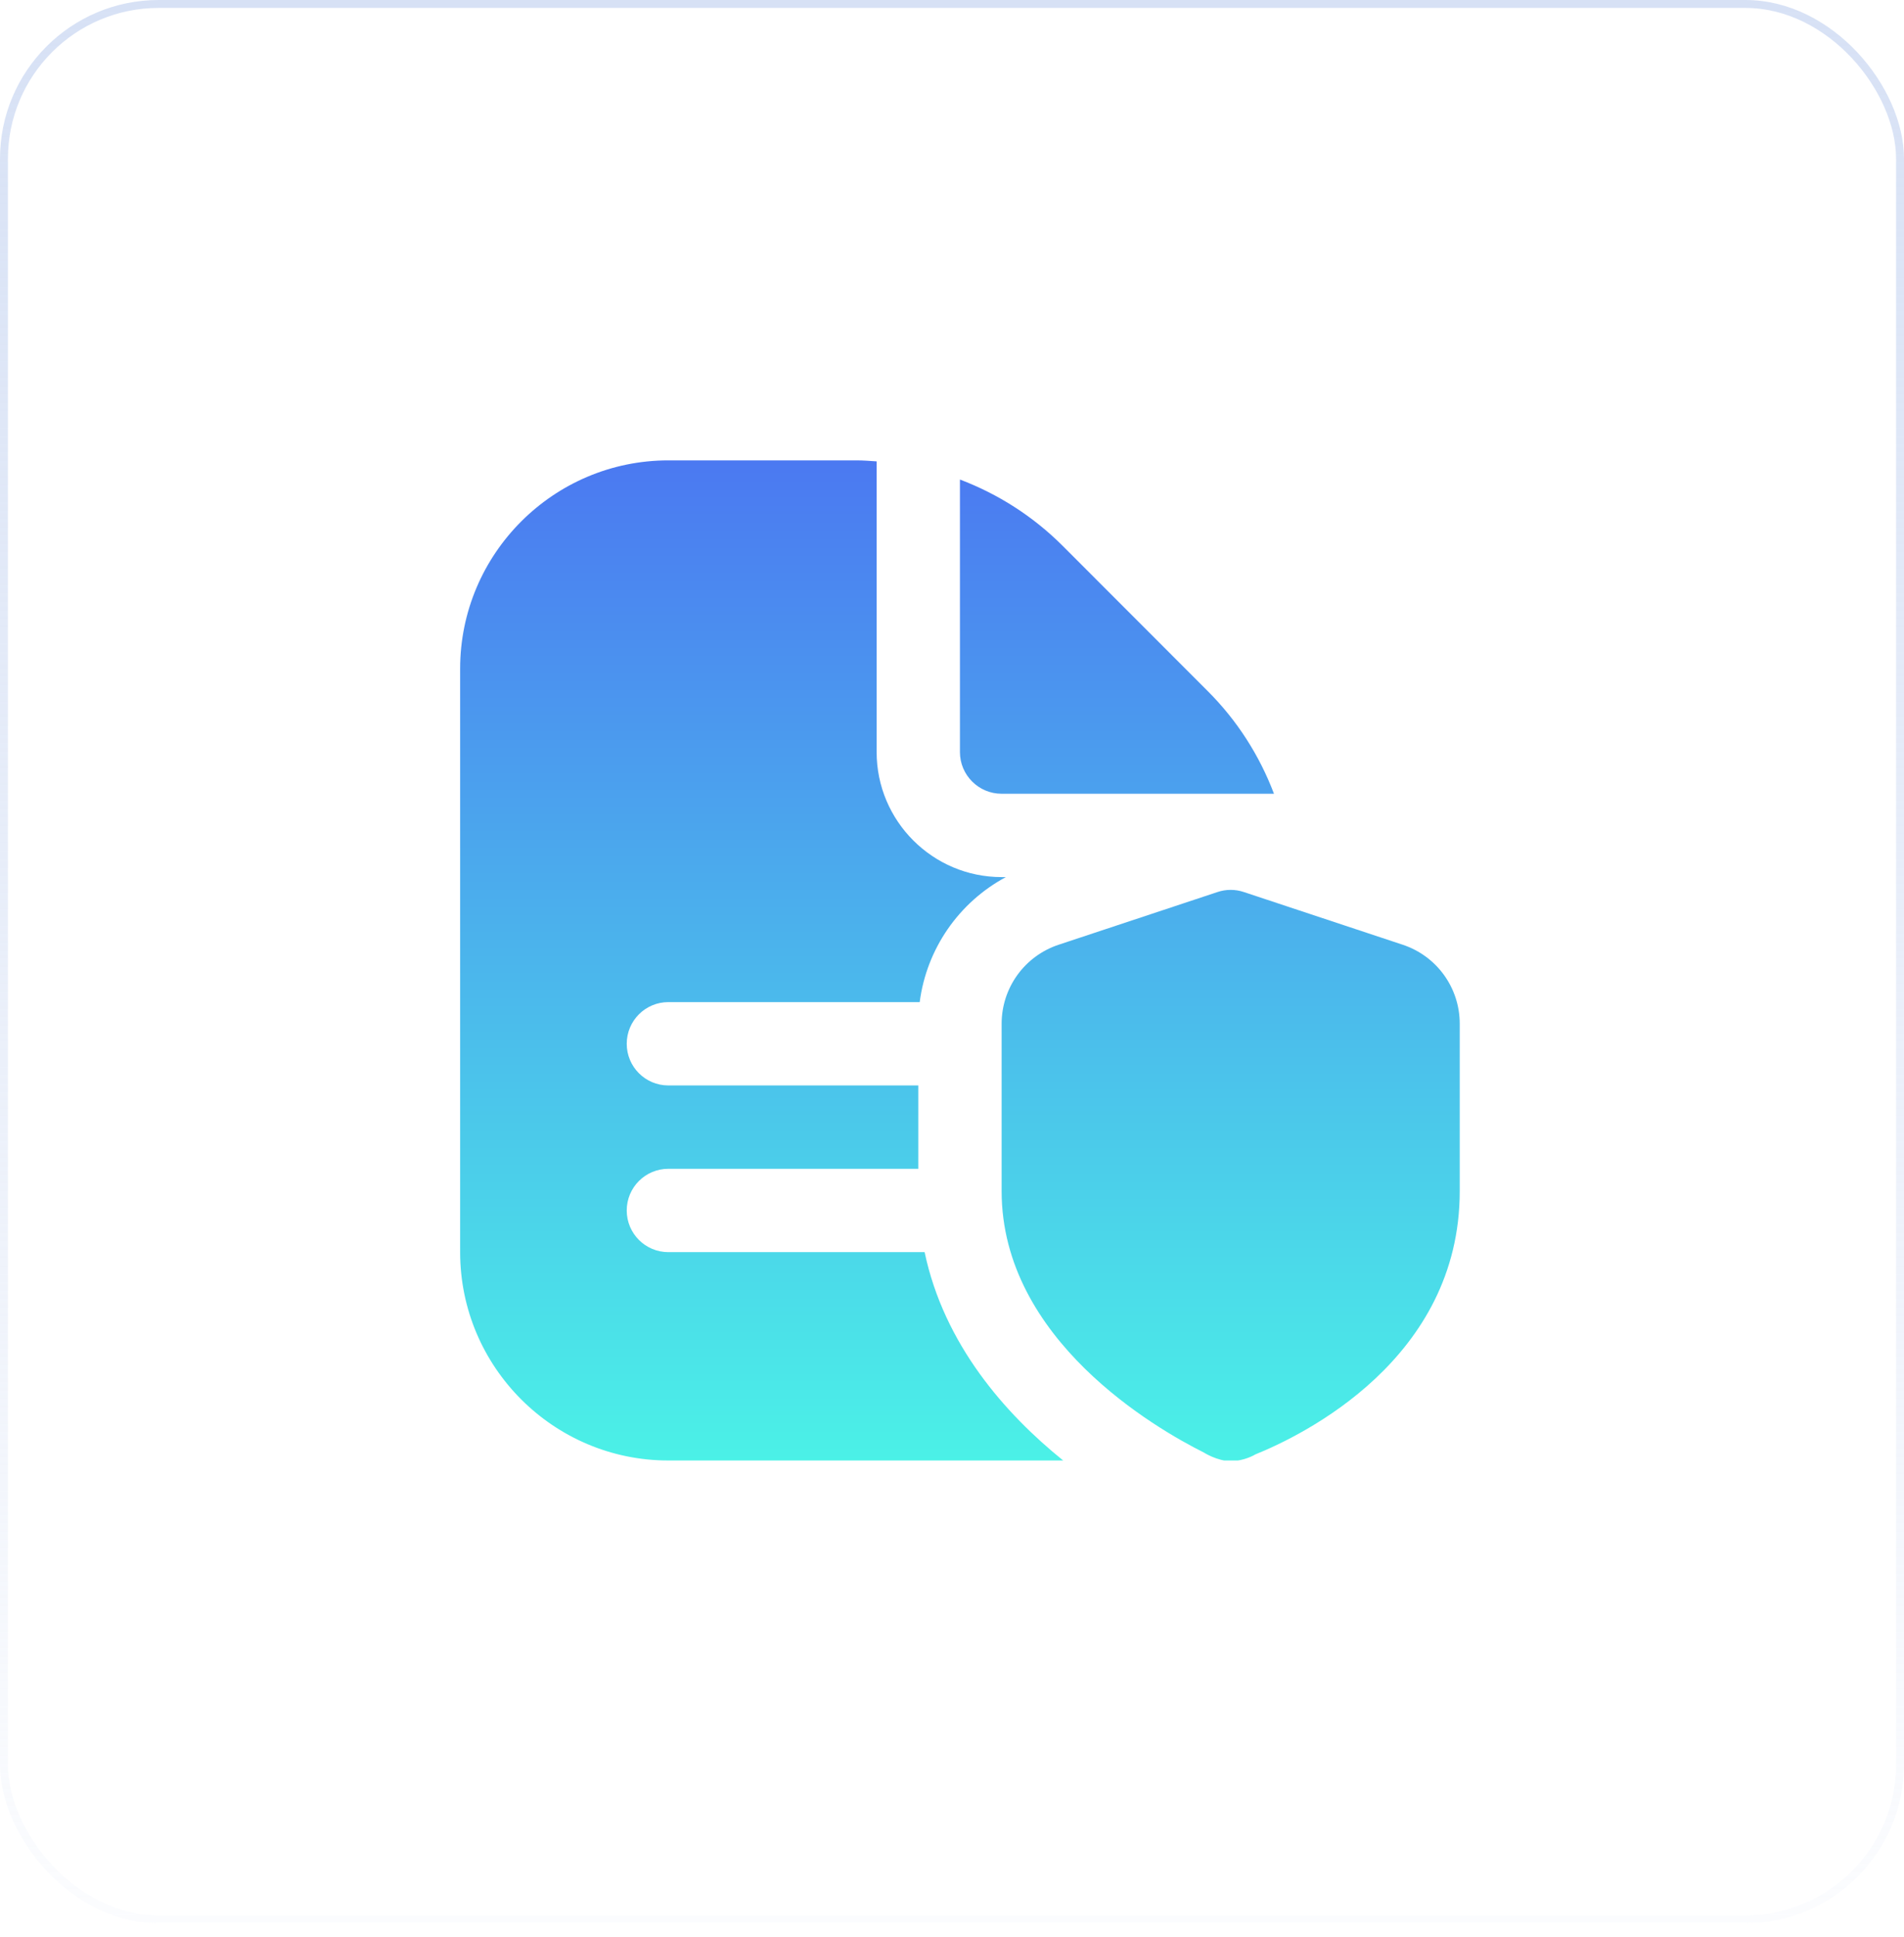 <svg width="120" height="122" viewBox="0 0 120 122" fill="none" xmlns="http://www.w3.org/2000/svg">
<rect x="0.25" y="0.25" width="119.5" height="120.65" rx="9.75" stroke="url(#paint0_linear_27932_50668)" stroke-width="0.5"/>
<g clip-path="url(#clip0_27932_50668)">
<path d="M60.5 47.375V30.207C62.897 31.116 65.102 32.515 66.971 34.381L76.116 43.532C77.985 45.398 79.384 47.603 80.293 50H63.125C61.676 50 60.5 48.821 60.5 47.375ZM58.271 78.875H42.125C40.673 78.875 39.5 77.702 39.5 76.25C39.5 74.798 40.673 73.625 42.125 73.625H57.875V68.375H42.125C40.673 68.375 39.5 67.202 39.5 65.75C39.5 64.298 40.673 63.125 42.125 63.125H57.964C58.4 59.77 60.429 56.843 63.395 55.25H63.125C58.783 55.25 55.25 51.717 55.25 47.375V29.063C54.827 29.034 54.405 29 53.977 29H42.125C34.888 29 29 34.888 29 42.125V78.875C29 86.112 34.888 92 42.125 92H67.007C63.356 89.055 59.5 84.695 58.274 78.875H58.271ZM79.093 91.627C82.12 90.409 92 85.611 92 75.032V64.487C92 62.225 90.554 60.222 88.404 59.51L78.389 56.19C77.856 56.011 77.271 56.011 76.738 56.19L66.724 59.51C64.574 60.222 63.128 62.225 63.128 64.487V75.032C63.128 84.403 72.879 90.002 75.859 91.491C75.859 91.491 76.712 92.039 77.568 92.039C78.424 92.039 79.096 91.63 79.096 91.63L79.093 91.627Z" fill="url(#paint1_linear_27932_50668)"/>
</g>
<defs>
<linearGradient id="paint0_linear_27932_50668" x1="60" y1="0" x2="60" y2="133.359" gradientUnits="userSpaceOnUse">
<stop stop-color="#D7E1F5"/>
<stop offset="1" stop-color="#D7E1F5" stop-opacity="0"/>
</linearGradient>
<linearGradient id="paint1_linear_27932_50668" x1="60.5" y1="29" x2="60.5" y2="92.039" gradientUnits="userSpaceOnUse">
<stop stop-color="#4B79F1"/>
<stop offset="1" stop-color="#4BF1E7"/>
</linearGradient>
<clipPath id="clip0_27932_50668">
<rect width="63" height="63" fill="white" transform="translate(29 29)"/>
</clipPath>
</defs>
</svg>
